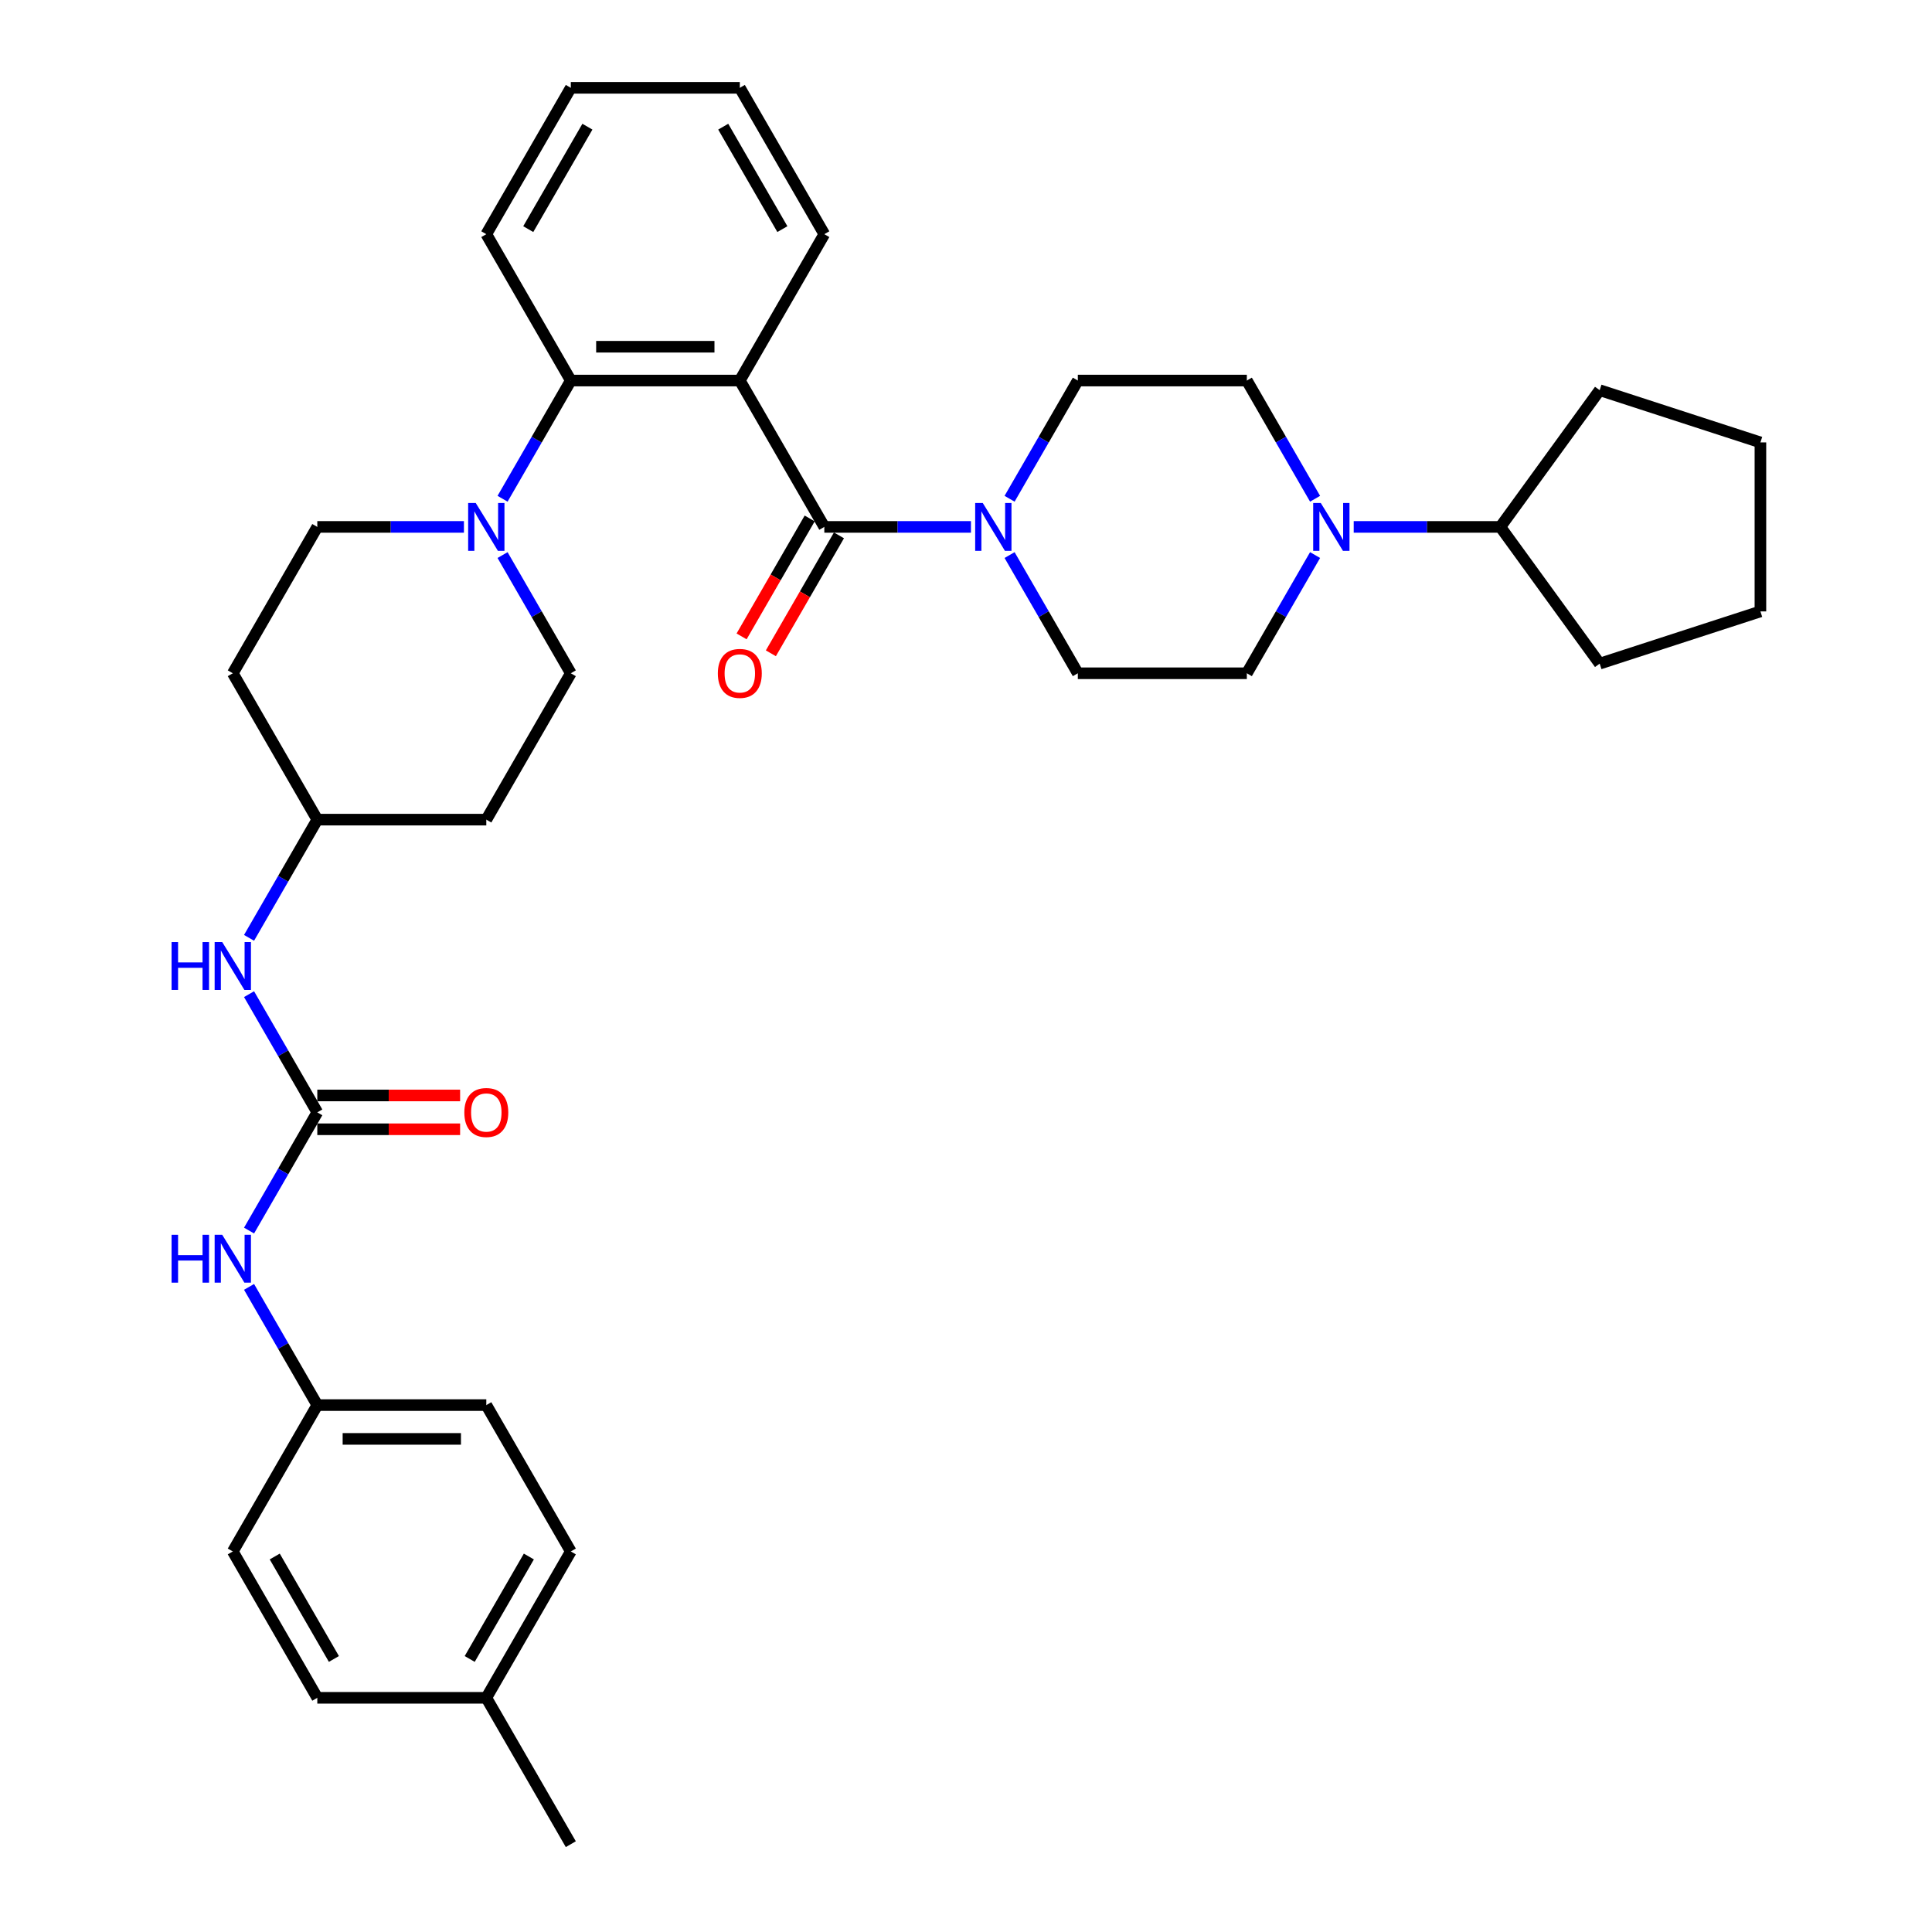 <?xml version='1.0' encoding='iso-8859-1'?>
<svg version='1.1' baseProfile='full'
              xmlns='http://www.w3.org/2000/svg'
                      xmlns:rdkit='http://www.rdkit.org/xml'
                      xmlns:xlink='http://www.w3.org/1999/xlink'
                  xml:space='preserve'
width='1000px' height='1000px' viewBox='0 0 1000 1000'>
<!-- END OF HEADER -->
<rect style='opacity:1.0;fill:#FFFFFF;stroke:none' width='1000' height='1000' x='0' y='0'> </rect>
<path class='bond-0' d='M 295.45,803.03 L 251.711,878.788' style='fill:none;fill-rule:evenodd;stroke:#000000;stroke-width:6px;stroke-linecap:butt;stroke-linejoin:miter;stroke-opacity:1' />
<path class='bond-0' d='M 273.738,805.646 L 243.121,858.677' style='fill:none;fill-rule:evenodd;stroke:#000000;stroke-width:6px;stroke-linecap:butt;stroke-linejoin:miter;stroke-opacity:1' />
<path class='bond-1' d='M 295.45,803.03 L 251.711,727.273' style='fill:none;fill-rule:evenodd;stroke:#000000;stroke-width:6px;stroke-linecap:butt;stroke-linejoin:miter;stroke-opacity:1' />
<path class='bond-2' d='M 128.909,514.574 L 146.572,545.166' style='fill:none;fill-rule:evenodd;stroke:#0000FF;stroke-width:6px;stroke-linecap:butt;stroke-linejoin:miter;stroke-opacity:1' />
<path class='bond-2' d='M 146.572,545.166 L 164.234,575.758' style='fill:none;fill-rule:evenodd;stroke:#000000;stroke-width:6px;stroke-linecap:butt;stroke-linejoin:miter;stroke-opacity:1' />
<path class='bond-3' d='M 128.909,485.426 L 146.572,454.834' style='fill:none;fill-rule:evenodd;stroke:#0000FF;stroke-width:6px;stroke-linecap:butt;stroke-linejoin:miter;stroke-opacity:1' />
<path class='bond-3' d='M 146.572,454.834 L 164.234,424.242' style='fill:none;fill-rule:evenodd;stroke:#000000;stroke-width:6px;stroke-linecap:butt;stroke-linejoin:miter;stroke-opacity:1' />
<path class='bond-4' d='M 164.234,584.505 L 201.193,584.505' style='fill:none;fill-rule:evenodd;stroke:#000000;stroke-width:6px;stroke-linecap:butt;stroke-linejoin:miter;stroke-opacity:1' />
<path class='bond-4' d='M 201.193,584.505 L 238.152,584.505' style='fill:none;fill-rule:evenodd;stroke:#FF0000;stroke-width:6px;stroke-linecap:butt;stroke-linejoin:miter;stroke-opacity:1' />
<path class='bond-4' d='M 164.234,567.01 L 201.193,567.01' style='fill:none;fill-rule:evenodd;stroke:#000000;stroke-width:6px;stroke-linecap:butt;stroke-linejoin:miter;stroke-opacity:1' />
<path class='bond-4' d='M 201.193,567.01 L 238.152,567.01' style='fill:none;fill-rule:evenodd;stroke:#FF0000;stroke-width:6px;stroke-linecap:butt;stroke-linejoin:miter;stroke-opacity:1' />
<path class='bond-5' d='M 164.234,575.758 L 146.572,606.35' style='fill:none;fill-rule:evenodd;stroke:#000000;stroke-width:6px;stroke-linecap:butt;stroke-linejoin:miter;stroke-opacity:1' />
<path class='bond-5' d='M 146.572,606.35 L 128.909,636.941' style='fill:none;fill-rule:evenodd;stroke:#0000FF;stroke-width:6px;stroke-linecap:butt;stroke-linejoin:miter;stroke-opacity:1' />
<path class='bond-6' d='M 128.909,666.089 L 146.572,696.681' style='fill:none;fill-rule:evenodd;stroke:#0000FF;stroke-width:6px;stroke-linecap:butt;stroke-linejoin:miter;stroke-opacity:1' />
<path class='bond-6' d='M 146.572,696.681 L 164.234,727.273' style='fill:none;fill-rule:evenodd;stroke:#000000;stroke-width:6px;stroke-linecap:butt;stroke-linejoin:miter;stroke-opacity:1' />
<path class='bond-7' d='M 251.711,878.788 L 164.234,878.788' style='fill:none;fill-rule:evenodd;stroke:#000000;stroke-width:6px;stroke-linecap:butt;stroke-linejoin:miter;stroke-opacity:1' />
<path class='bond-8' d='M 251.711,878.788 L 295.45,954.545' style='fill:none;fill-rule:evenodd;stroke:#000000;stroke-width:6px;stroke-linecap:butt;stroke-linejoin:miter;stroke-opacity:1' />
<path class='bond-9' d='M 645.359,196.97 L 663.021,227.562' style='fill:none;fill-rule:evenodd;stroke:#000000;stroke-width:6px;stroke-linecap:butt;stroke-linejoin:miter;stroke-opacity:1' />
<path class='bond-9' d='M 663.021,227.562 L 680.684,258.154' style='fill:none;fill-rule:evenodd;stroke:#0000FF;stroke-width:6px;stroke-linecap:butt;stroke-linejoin:miter;stroke-opacity:1' />
<path class='bond-10' d='M 645.359,196.97 L 557.882,196.97' style='fill:none;fill-rule:evenodd;stroke:#000000;stroke-width:6px;stroke-linecap:butt;stroke-linejoin:miter;stroke-opacity:1' />
<path class='bond-11' d='M 426.666,272.727 L 464.614,272.727' style='fill:none;fill-rule:evenodd;stroke:#000000;stroke-width:6px;stroke-linecap:butt;stroke-linejoin:miter;stroke-opacity:1' />
<path class='bond-11' d='M 464.614,272.727 L 502.561,272.727' style='fill:none;fill-rule:evenodd;stroke:#0000FF;stroke-width:6px;stroke-linecap:butt;stroke-linejoin:miter;stroke-opacity:1' />
<path class='bond-12' d='M 419.09,268.353 L 401.468,298.875' style='fill:none;fill-rule:evenodd;stroke:#000000;stroke-width:6px;stroke-linecap:butt;stroke-linejoin:miter;stroke-opacity:1' />
<path class='bond-12' d='M 401.468,298.875 L 383.846,329.397' style='fill:none;fill-rule:evenodd;stroke:#FF0000;stroke-width:6px;stroke-linecap:butt;stroke-linejoin:miter;stroke-opacity:1' />
<path class='bond-12' d='M 434.242,277.101 L 416.62,307.623' style='fill:none;fill-rule:evenodd;stroke:#000000;stroke-width:6px;stroke-linecap:butt;stroke-linejoin:miter;stroke-opacity:1' />
<path class='bond-12' d='M 416.62,307.623 L 398.998,338.145' style='fill:none;fill-rule:evenodd;stroke:#FF0000;stroke-width:6px;stroke-linecap:butt;stroke-linejoin:miter;stroke-opacity:1' />
<path class='bond-13' d='M 426.666,272.727 L 382.927,196.97' style='fill:none;fill-rule:evenodd;stroke:#000000;stroke-width:6px;stroke-linecap:butt;stroke-linejoin:miter;stroke-opacity:1' />
<path class='bond-14' d='M 522.557,287.301 L 540.22,317.893' style='fill:none;fill-rule:evenodd;stroke:#0000FF;stroke-width:6px;stroke-linecap:butt;stroke-linejoin:miter;stroke-opacity:1' />
<path class='bond-14' d='M 540.22,317.893 L 557.882,348.485' style='fill:none;fill-rule:evenodd;stroke:#000000;stroke-width:6px;stroke-linecap:butt;stroke-linejoin:miter;stroke-opacity:1' />
<path class='bond-15' d='M 522.557,258.154 L 540.22,227.562' style='fill:none;fill-rule:evenodd;stroke:#0000FF;stroke-width:6px;stroke-linecap:butt;stroke-linejoin:miter;stroke-opacity:1' />
<path class='bond-15' d='M 540.22,227.562 L 557.882,196.97' style='fill:none;fill-rule:evenodd;stroke:#000000;stroke-width:6px;stroke-linecap:butt;stroke-linejoin:miter;stroke-opacity:1' />
<path class='bond-16' d='M 680.684,287.301 L 663.021,317.893' style='fill:none;fill-rule:evenodd;stroke:#0000FF;stroke-width:6px;stroke-linecap:butt;stroke-linejoin:miter;stroke-opacity:1' />
<path class='bond-16' d='M 663.021,317.893 L 645.359,348.485' style='fill:none;fill-rule:evenodd;stroke:#000000;stroke-width:6px;stroke-linecap:butt;stroke-linejoin:miter;stroke-opacity:1' />
<path class='bond-17' d='M 700.68,272.727 L 738.628,272.727' style='fill:none;fill-rule:evenodd;stroke:#0000FF;stroke-width:6px;stroke-linecap:butt;stroke-linejoin:miter;stroke-opacity:1' />
<path class='bond-17' d='M 738.628,272.727 L 776.575,272.727' style='fill:none;fill-rule:evenodd;stroke:#000000;stroke-width:6px;stroke-linecap:butt;stroke-linejoin:miter;stroke-opacity:1' />
<path class='bond-18' d='M 260.125,287.301 L 277.788,317.893' style='fill:none;fill-rule:evenodd;stroke:#0000FF;stroke-width:6px;stroke-linecap:butt;stroke-linejoin:miter;stroke-opacity:1' />
<path class='bond-18' d='M 277.788,317.893 L 295.45,348.485' style='fill:none;fill-rule:evenodd;stroke:#000000;stroke-width:6px;stroke-linecap:butt;stroke-linejoin:miter;stroke-opacity:1' />
<path class='bond-19' d='M 260.125,258.154 L 277.788,227.562' style='fill:none;fill-rule:evenodd;stroke:#0000FF;stroke-width:6px;stroke-linecap:butt;stroke-linejoin:miter;stroke-opacity:1' />
<path class='bond-19' d='M 277.788,227.562 L 295.45,196.97' style='fill:none;fill-rule:evenodd;stroke:#000000;stroke-width:6px;stroke-linecap:butt;stroke-linejoin:miter;stroke-opacity:1' />
<path class='bond-20' d='M 240.129,272.727 L 202.182,272.727' style='fill:none;fill-rule:evenodd;stroke:#0000FF;stroke-width:6px;stroke-linecap:butt;stroke-linejoin:miter;stroke-opacity:1' />
<path class='bond-20' d='M 202.182,272.727 L 164.234,272.727' style='fill:none;fill-rule:evenodd;stroke:#000000;stroke-width:6px;stroke-linecap:butt;stroke-linejoin:miter;stroke-opacity:1' />
<path class='bond-21' d='M 251.711,121.212 L 295.45,45.455' style='fill:none;fill-rule:evenodd;stroke:#000000;stroke-width:6px;stroke-linecap:butt;stroke-linejoin:miter;stroke-opacity:1' />
<path class='bond-21' d='M 273.424,118.596 L 304.041,65.566' style='fill:none;fill-rule:evenodd;stroke:#000000;stroke-width:6px;stroke-linecap:butt;stroke-linejoin:miter;stroke-opacity:1' />
<path class='bond-22' d='M 251.711,121.212 L 295.45,196.97' style='fill:none;fill-rule:evenodd;stroke:#000000;stroke-width:6px;stroke-linecap:butt;stroke-linejoin:miter;stroke-opacity:1' />
<path class='bond-23' d='M 295.45,45.455 L 382.927,45.455' style='fill:none;fill-rule:evenodd;stroke:#000000;stroke-width:6px;stroke-linecap:butt;stroke-linejoin:miter;stroke-opacity:1' />
<path class='bond-24' d='M 382.927,45.455 L 426.666,121.212' style='fill:none;fill-rule:evenodd;stroke:#000000;stroke-width:6px;stroke-linecap:butt;stroke-linejoin:miter;stroke-opacity:1' />
<path class='bond-24' d='M 374.337,65.566 L 404.954,118.596' style='fill:none;fill-rule:evenodd;stroke:#000000;stroke-width:6px;stroke-linecap:butt;stroke-linejoin:miter;stroke-opacity:1' />
<path class='bond-25' d='M 426.666,121.212 L 382.927,196.97' style='fill:none;fill-rule:evenodd;stroke:#000000;stroke-width:6px;stroke-linecap:butt;stroke-linejoin:miter;stroke-opacity:1' />
<path class='bond-26' d='M 382.927,196.97 L 295.45,196.97' style='fill:none;fill-rule:evenodd;stroke:#000000;stroke-width:6px;stroke-linecap:butt;stroke-linejoin:miter;stroke-opacity:1' />
<path class='bond-26' d='M 369.806,179.474 L 308.572,179.474' style='fill:none;fill-rule:evenodd;stroke:#000000;stroke-width:6px;stroke-linecap:butt;stroke-linejoin:miter;stroke-opacity:1' />
<path class='bond-27' d='M 164.234,424.242 L 251.711,424.242' style='fill:none;fill-rule:evenodd;stroke:#000000;stroke-width:6px;stroke-linecap:butt;stroke-linejoin:miter;stroke-opacity:1' />
<path class='bond-28' d='M 164.234,424.242 L 120.495,348.485' style='fill:none;fill-rule:evenodd;stroke:#000000;stroke-width:6px;stroke-linecap:butt;stroke-linejoin:miter;stroke-opacity:1' />
<path class='bond-29' d='M 251.711,424.242 L 295.45,348.485' style='fill:none;fill-rule:evenodd;stroke:#000000;stroke-width:6px;stroke-linecap:butt;stroke-linejoin:miter;stroke-opacity:1' />
<path class='bond-30' d='M 164.234,272.727 L 120.495,348.485' style='fill:none;fill-rule:evenodd;stroke:#000000;stroke-width:6px;stroke-linecap:butt;stroke-linejoin:miter;stroke-opacity:1' />
<path class='bond-31' d='M 645.359,348.485 L 557.882,348.485' style='fill:none;fill-rule:evenodd;stroke:#000000;stroke-width:6px;stroke-linecap:butt;stroke-linejoin:miter;stroke-opacity:1' />
<path class='bond-32' d='M 776.575,272.727 L 827.993,201.957' style='fill:none;fill-rule:evenodd;stroke:#000000;stroke-width:6px;stroke-linecap:butt;stroke-linejoin:miter;stroke-opacity:1' />
<path class='bond-33' d='M 776.575,272.727 L 827.993,343.498' style='fill:none;fill-rule:evenodd;stroke:#000000;stroke-width:6px;stroke-linecap:butt;stroke-linejoin:miter;stroke-opacity:1' />
<path class='bond-34' d='M 827.993,201.957 L 911.189,228.989' style='fill:none;fill-rule:evenodd;stroke:#000000;stroke-width:6px;stroke-linecap:butt;stroke-linejoin:miter;stroke-opacity:1' />
<path class='bond-35' d='M 911.189,228.989 L 911.189,316.466' style='fill:none;fill-rule:evenodd;stroke:#000000;stroke-width:6px;stroke-linecap:butt;stroke-linejoin:miter;stroke-opacity:1' />
<path class='bond-36' d='M 911.189,316.466 L 827.993,343.498' style='fill:none;fill-rule:evenodd;stroke:#000000;stroke-width:6px;stroke-linecap:butt;stroke-linejoin:miter;stroke-opacity:1' />
<path class='bond-37' d='M 164.234,878.788 L 120.495,803.03' style='fill:none;fill-rule:evenodd;stroke:#000000;stroke-width:6px;stroke-linecap:butt;stroke-linejoin:miter;stroke-opacity:1' />
<path class='bond-37' d='M 172.825,858.677 L 142.208,805.646' style='fill:none;fill-rule:evenodd;stroke:#000000;stroke-width:6px;stroke-linecap:butt;stroke-linejoin:miter;stroke-opacity:1' />
<path class='bond-38' d='M 120.495,803.03 L 164.234,727.273' style='fill:none;fill-rule:evenodd;stroke:#000000;stroke-width:6px;stroke-linecap:butt;stroke-linejoin:miter;stroke-opacity:1' />
<path class='bond-39' d='M 164.234,727.273 L 251.711,727.273' style='fill:none;fill-rule:evenodd;stroke:#000000;stroke-width:6px;stroke-linecap:butt;stroke-linejoin:miter;stroke-opacity:1' />
<path class='bond-39' d='M 177.356,744.768 L 238.59,744.768' style='fill:none;fill-rule:evenodd;stroke:#000000;stroke-width:6px;stroke-linecap:butt;stroke-linejoin:miter;stroke-opacity:1' />
<path  class='atom-1' d='M 88.811 487.613
L 92.17 487.613
L 92.17 498.145
L 104.837 498.145
L 104.837 487.613
L 108.196 487.613
L 108.196 512.387
L 104.837 512.387
L 104.837 500.945
L 92.17 500.945
L 92.17 512.387
L 88.811 512.387
L 88.811 487.613
' fill='#0000FF'/>
<path  class='atom-1' d='M 115.019 487.613
L 123.137 500.735
Q 123.942 502.029, 125.237 504.374
Q 126.531 506.718, 126.601 506.858
L 126.601 487.613
L 129.89 487.613
L 129.89 512.387
L 126.496 512.387
L 117.784 498.041
Q 116.769 496.361, 115.684 494.436
Q 114.634 492.512, 114.319 491.917
L 114.319 512.387
L 111.1 512.387
L 111.1 487.613
L 115.019 487.613
' fill='#0000FF'/>
<path  class='atom-3' d='M 240.339 575.828
Q 240.339 569.879, 243.279 566.555
Q 246.218 563.231, 251.711 563.231
Q 257.205 563.231, 260.144 566.555
Q 263.083 569.879, 263.083 575.828
Q 263.083 581.846, 260.109 585.275
Q 257.135 588.669, 251.711 588.669
Q 246.253 588.669, 243.279 585.275
Q 240.339 581.881, 240.339 575.828
M 251.711 585.87
Q 255.49 585.87, 257.52 583.351
Q 259.584 580.796, 259.584 575.828
Q 259.584 570.964, 257.52 568.514
Q 255.49 566.03, 251.711 566.03
Q 247.932 566.03, 245.868 568.479
Q 243.838 570.929, 243.838 575.828
Q 243.838 580.831, 245.868 583.351
Q 247.932 585.87, 251.711 585.87
' fill='#FF0000'/>
<path  class='atom-4' d='M 88.811 639.128
L 92.17 639.128
L 92.17 649.661
L 104.837 649.661
L 104.837 639.128
L 108.196 639.128
L 108.196 663.902
L 104.837 663.902
L 104.837 652.46
L 92.17 652.46
L 92.17 663.902
L 88.811 663.902
L 88.811 639.128
' fill='#0000FF'/>
<path  class='atom-4' d='M 115.019 639.128
L 123.137 652.25
Q 123.942 653.545, 125.237 655.889
Q 126.531 658.233, 126.601 658.373
L 126.601 639.128
L 129.89 639.128
L 129.89 663.902
L 126.496 663.902
L 117.784 649.556
Q 116.769 647.876, 115.684 645.952
Q 114.634 644.027, 114.319 643.432
L 114.319 663.902
L 111.1 663.902
L 111.1 639.128
L 115.019 639.128
' fill='#0000FF'/>
<path  class='atom-8' d='M 508.667 260.34
L 516.785 273.462
Q 517.59 274.757, 518.885 277.101
Q 520.179 279.446, 520.249 279.585
L 520.249 260.34
L 523.538 260.34
L 523.538 285.114
L 520.144 285.114
L 511.431 270.768
Q 510.417 269.088, 509.332 267.164
Q 508.282 265.239, 507.967 264.644
L 507.967 285.114
L 504.748 285.114
L 504.748 260.34
L 508.667 260.34
' fill='#0000FF'/>
<path  class='atom-9' d='M 371.555 348.555
Q 371.555 342.606, 374.494 339.282
Q 377.434 335.958, 382.927 335.958
Q 388.421 335.958, 391.36 339.282
Q 394.299 342.606, 394.299 348.555
Q 394.299 354.573, 391.325 358.002
Q 388.351 361.396, 382.927 361.396
Q 377.469 361.396, 374.494 358.002
Q 371.555 354.608, 371.555 348.555
M 382.927 358.597
Q 386.706 358.597, 388.736 356.078
Q 390.8 353.524, 390.8 348.555
Q 390.8 343.691, 388.736 341.242
Q 386.706 338.757, 382.927 338.757
Q 379.148 338.757, 377.084 341.207
Q 375.054 343.656, 375.054 348.555
Q 375.054 353.559, 377.084 356.078
Q 379.148 358.597, 382.927 358.597
' fill='#FF0000'/>
<path  class='atom-10' d='M 683.622 260.34
L 691.74 273.462
Q 692.544 274.757, 693.839 277.101
Q 695.134 279.446, 695.204 279.585
L 695.204 260.34
L 698.493 260.34
L 698.493 285.114
L 695.099 285.114
L 686.386 270.768
Q 685.371 269.088, 684.287 267.164
Q 683.237 265.239, 682.922 264.644
L 682.922 285.114
L 679.703 285.114
L 679.703 260.34
L 683.622 260.34
' fill='#0000FF'/>
<path  class='atom-11' d='M 246.235 260.34
L 254.353 273.462
Q 255.158 274.757, 256.453 277.101
Q 257.747 279.446, 257.817 279.585
L 257.817 260.34
L 261.106 260.34
L 261.106 285.114
L 257.712 285.114
L 249 270.768
Q 247.985 269.088, 246.9 267.164
Q 245.85 265.239, 245.535 264.644
L 245.535 285.114
L 242.316 285.114
L 242.316 260.34
L 246.235 260.34
' fill='#0000FF'/>
</svg>
